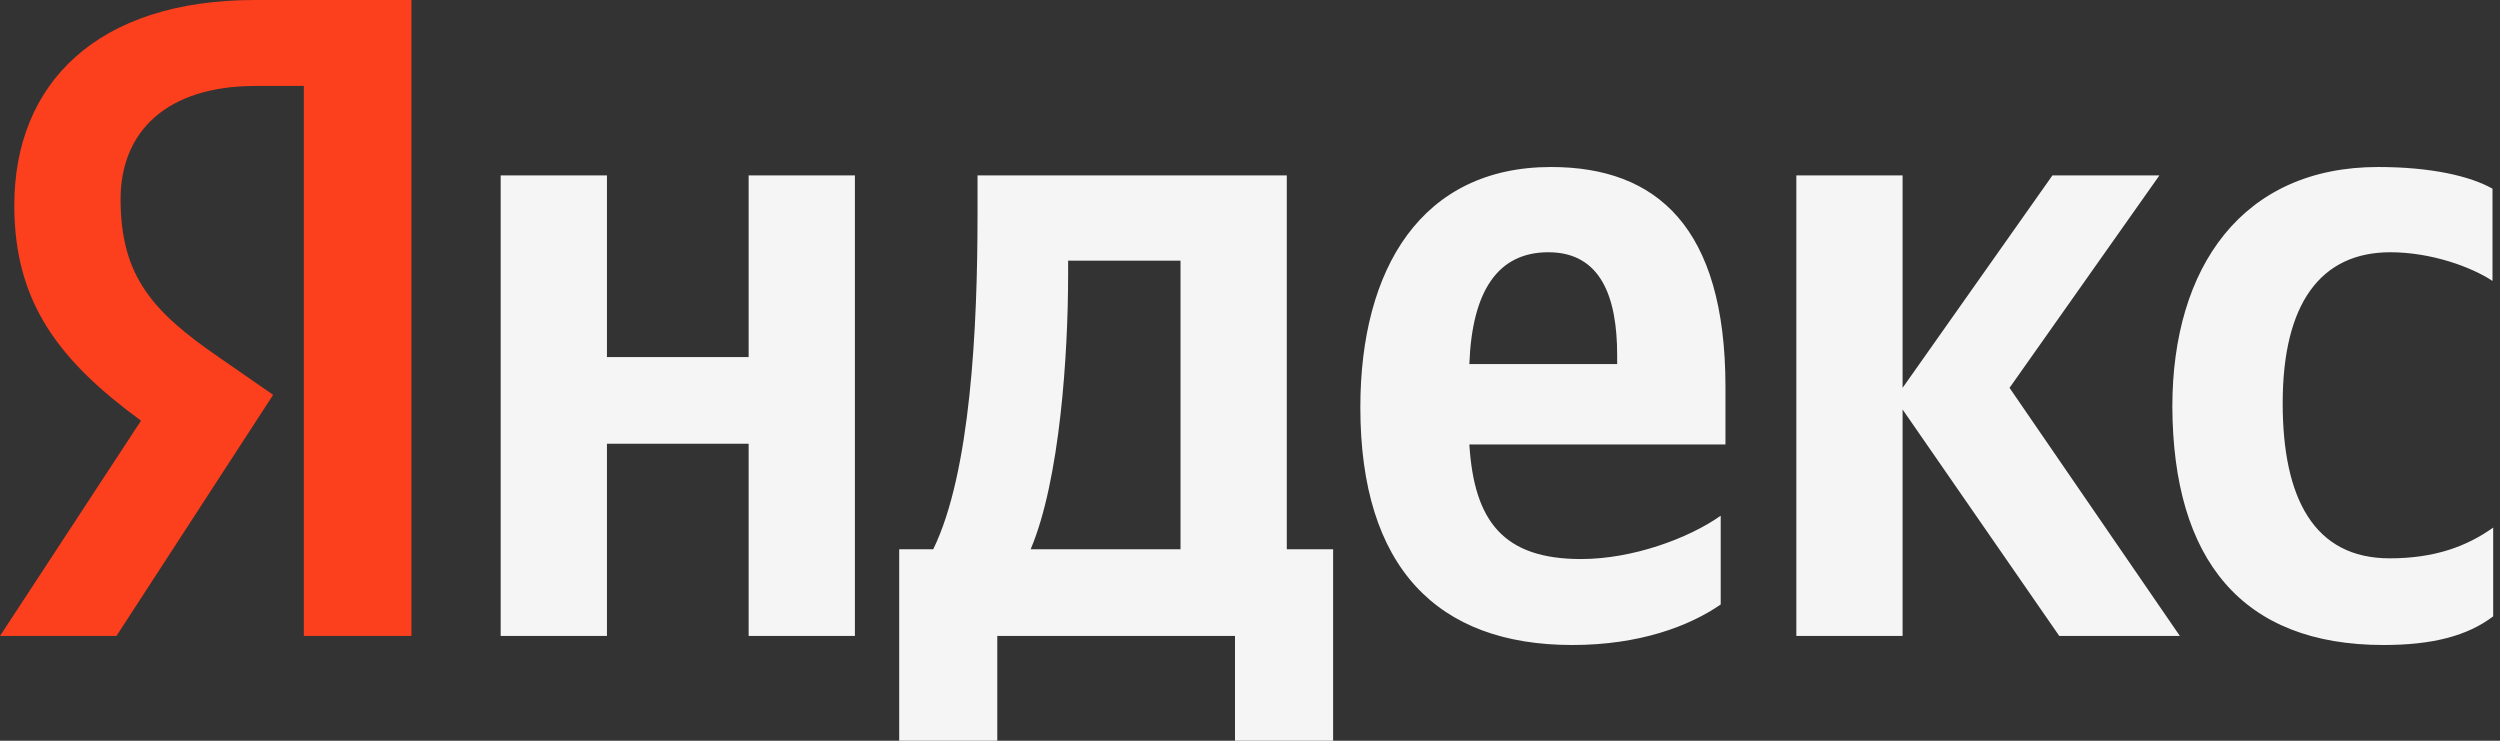 <svg width="81" height="24" viewBox="0 0 81 24" fill="none" xmlns="http://www.w3.org/2000/svg">
<rect x="0" y="0" width="81" height="24" fill="#333333" stroke="none"/>
<g clip-path="url(#clip0_328_2709)">
<path d="M77.226 20.898C78.815 20.898 79.941 20.604 80.779 19.97V17.094C79.918 17.706 78.881 18.09 77.424 18.09C74.975 18.09 73.959 16.143 73.959 13.064C73.959 9.826 75.195 8.173 77.447 8.173C78.771 8.173 80.073 8.649 80.757 9.102V6.113C80.029 5.705 78.771 5.411 77.049 5.411C72.657 5.411 70.384 8.649 70.384 13.177C70.406 18.136 72.635 20.898 77.226 20.898ZM55.751 19.585V16.709C54.691 17.456 52.882 18.113 51.226 18.113C48.71 18.113 47.761 16.89 47.607 14.4H55.905V12.543C55.905 7.358 53.676 5.411 50.255 5.411C46.062 5.411 44.075 8.694 44.075 13.2C44.075 18.385 46.569 20.898 50.94 20.898C53.124 20.898 54.736 20.287 55.751 19.585ZM24.256 5.683V11.57H19.665V5.683H16.222V20.604H19.665V14.377H24.256V20.604H27.699V5.683H24.256ZM43.215 17.796H41.692V5.683H31.672V6.951C31.672 10.596 31.451 15.306 30.237 17.796H29.134V24H32.312V20.604H40.014V24H43.193V17.796H43.215ZM66.72 20.604H70.627L65.109 12.566L69.965 5.683H66.499L61.644 12.566V5.683H58.201V20.604H61.644V13.268L66.72 20.604ZM50.167 8.173C51.867 8.173 52.396 9.622 52.396 11.502V11.796H47.607C47.695 9.419 48.534 8.173 50.167 8.173ZM38.249 17.796H33.393C34.342 15.555 34.607 11.479 34.607 8.898V8.445H38.249V17.796Z" fill="#F5F5F5"/>
<path d="M13.353 20.604H9.844V2.785H8.277C5.407 2.785 3.907 4.257 3.907 6.453C3.907 8.943 4.944 10.098 7.085 11.57L8.85 12.793L3.774 20.604H0L4.569 13.63C1.942 11.706 0.463 9.826 0.463 6.657C0.463 2.694 3.156 0 8.255 0H13.331V20.604H13.353Z" fill="#FC3F1D"/>
</g>
<defs>
<clipPath id="clip0_328_2709">
<rect width="81" height="24" fill="white"/>
</clipPath>
</defs>
</svg>
